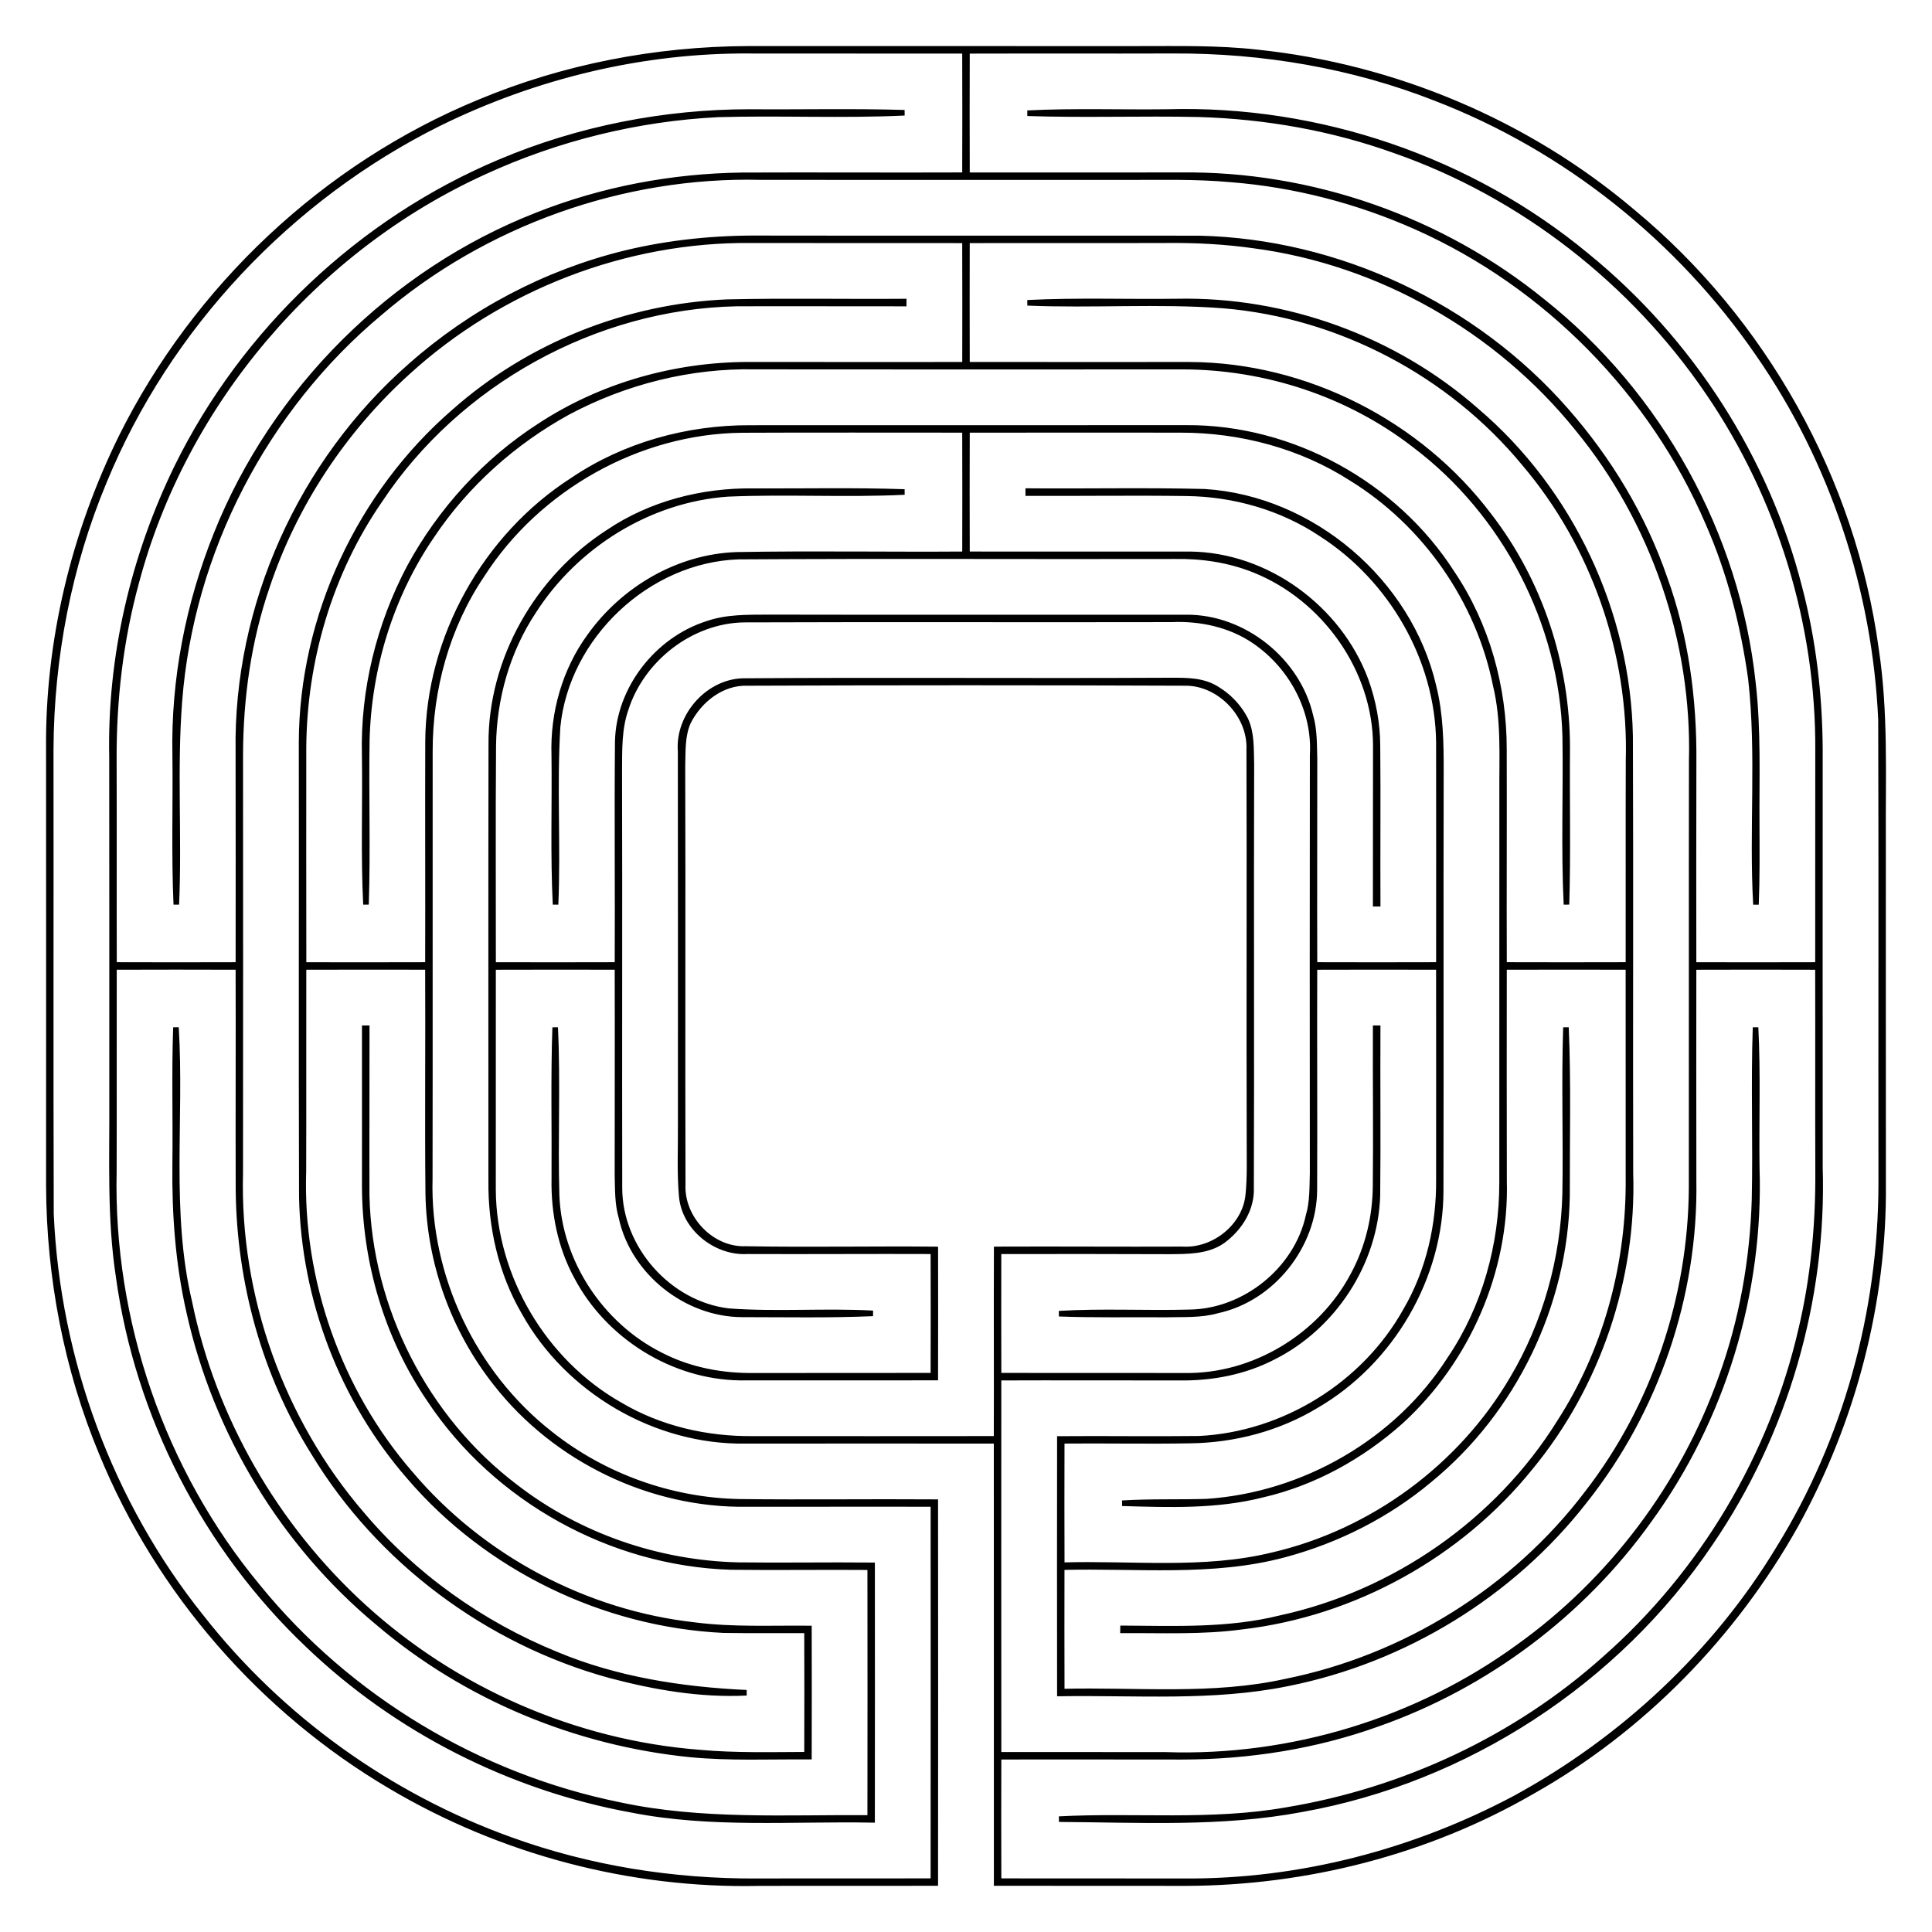 <?xml version="1.0" encoding="utf-8"?>

<!DOCTYPE svg PUBLIC "-//W3C//DTD SVG 1.1//EN" "http://www.w3.org/Graphics/SVG/1.1/DTD/svg11.dtd">
<svg version="1.1" id="Layer_1" xmlns="http://www.w3.org/2000/svg" xmlns:xlink="http://www.w3.org/1999/xlink" x="0px" y="0px"
	 viewBox="0 0 1685.071 1685.155" enable-background="new 0 0 1685.071 1685.155" xml:space="preserve">
<path fill="none" stroke="#000000" stroke-width="4.862" d="M418.189,89.164c73.844-30.86,153.895-46.193,233.881-46.549
	c113.456,0.049,226.912,0.049,340.368,0.016c34.572,0.032,69.305-0.794,103.747,3.047
	c119.826,12.496,235.794,61.201,327.774,139.194c114.655,94.93,192.113,233.508,212.211,381.082
	c8.444,55.302,5.867,111.414,6.208,167.153c0.032,99.955-0.065,199.893,0.049,299.848c0.924,103.293-26.306,206.344-76.016,296.736
	c-54.021,96.502-133.991,178.709-230.542,233.006c-91.073,52.546-196.279,79.387-301.29,79.711
	c-55.091-0.065-110.198,0.032-165.305-0.081c-0.097-128.562,0.081-257.123-0.049-385.669c-72.936-0.13-145.872,0.032-218.792,0
	c-78.252,1.297-154.981-43.518-193.037-111.754c-20.341-34.653-29.417-75.173-28.98-115.174
	c0.016-126.973-0.146-253.963,0.081-380.936c-0.405-73.698,40.536-144.948,102.175-184.56
	c36.938-24.928,81.899-36.387,126.244-35.82c43.988,0.195,88.009-0.794,131.998,0.697c-51.314,2.512-102.71-0.616-154.024,1.621
	c-68.625,4.733-132.857,44.831-169.697,102.548c-22.853,34.491-34.507,75.87-34.977,117.135
	c-0.502,63.746-0.097,127.508-0.162,191.254c36.176,0.081,72.352,0.113,108.529-0.016c0.324-64.816-0.389-129.648,0.211-194.463
	c0.762-46.241,34.393-89.193,78.139-103.115c17.051-5.916,35.188-5.462,52.968-5.576c121.56,0.259,243.136,0.049,364.712,0.081
	c49.937-0.421,97.264,37.392,108.35,85.983c3.533,12.075,3.144,24.75,3.517,37.214c0.016,59.953-0.211,119.923-0.016,179.876
	c36.176,0.113,72.336,0.113,108.529,0c0.016-64.816,0.097-129.648-0.016-194.48c-0.908-72.547-41.492-142.274-102.24-181.319
	c-34.685-23.291-76.469-35.171-118.124-35.641c-45.933-0.648-91.867,0.065-137.784-0.146v-1.718
	c51.233,0.421,102.483-0.713,153.7,0.567c93.812,5.867,178.482,78.22,199.715,169.616c6.159,24.344,6.548,49.645,6.483,74.605
	c-0.308,121.56,0.113,243.136-0.194,364.712c0.308,75.951-43,149.907-108.512,187.964c-33.032,20.017-71.639,30.163-110.166,30.617
	c-37.278,0.681-74.557-0.146-111.835,0.227c-0.097,36.176-0.113,72.352,0.016,108.545c61.282-1.896,123.829,5.932,184.058-8.801
	c86.761-20.146,164.106-76.988,209.099-153.862c28.931-48.673,44.491-104.914,45.917-161.448
	c0.843-48.332-0.924-96.681,0.697-144.98c2.107,48.818,0.778,97.734,0.924,146.601c-1.41,94.833-46.42,187.915-119.826,247.95
	c-36.614,30.714-80.197,52.708-126.293,65.124c-63.454,17.132-129.761,9.287-194.609,11.103
	c-0.065,36.16-0.097,72.336,0.032,108.529c65.107-1.653,131.285,5.527,195.452-8.736c103.715-20.827,199.374-80.229,263.218-164.689
	c58.316-75.529,90.084-170.459,90.7-265.778c0.146-124.267-0.097-248.533,0.097-372.8c2.739-104.266-33.243-209.051-99.468-289.62
	c-69.548-86.421-172.745-145.321-282.878-159.713c-24.766-3.485-49.791-4.814-74.784-4.571
	c-58.349,0.211-116.681-0.049-175.014,0.113c-0.081,36.176-0.113,72.352,0.016,108.529c64.816,0.146,129.648-0.065,194.463,0.016
	c101.089,0.454,200.023,50.877,260.786,131.495c44.458,57.409,68.219,129.891,68.268,202.389
	c-0.405,45.609,0.745,91.267-0.632,136.86c-2.399-48.835-0.292-97.734-1.086-146.601c-2.577-98.852-52.53-194.82-131.43-254.287
	c-57.409-44.458-129.891-68.219-202.389-68.268c-124.267,0.032-248.533,0.146-372.8-0.032
	c-56.582-1.183-113.213,13.08-163.101,39.629c-47.376,25.965-88.868,62.952-118.918,107.945
	c-35.722,52.238-55.042,115.093-56.614,178.255c-0.81,47.781,0.891,95.595-0.713,143.36c-2.188-43.421-0.47-86.907-1.118-130.361
	c-1.426-56.728,12.658-113.553,39.077-163.684c27.083-49.904,66.485-93.228,114.396-123.845
	c53.292-34.799,116.957-52.692,180.492-52.887c63.211-0.032,126.406,0.178,189.633,0c0.065-36.176,0.097-72.352-0.032-108.529
	c-62.109-0.113-124.234,0.081-186.343-0.081c-109.712-1.216-218.921,41.201-299.88,115.109
	c-55.772,50.536-98.755,115.401-122.565,186.862c-16.289,47.165-23.177,97.264-23.323,147.055
	c0.065,121.56,0.113,243.12-0.016,364.68c-2.869,107.751,35.771,215.939,106.081,297.611
	c45.35,53.746,104.46,95.692,169.503,122.192c52.563,22.01,109.42,30.747,166.035,33.388c-40.244,1.994-80.375-4.96-119.145-15.252
	c-106.373-29.239-201.125-99.614-258.323-194.139c-42.838-68.268-64.848-148.789-65.675-229.197
	c-0.227-64.816,0.162-129.648-0.081-194.463c-36.176-0.113-72.352-0.146-108.529,0c-0.13,59.402,0.097,118.821-0.081,178.239
	c-3.015,130.571,42.092,261.872,125.547,362.427c79.063,97.232,192.599,165.419,315.375,190.282
	c71.882,15.462,145.791,10.746,218.759,11.281c0.097-72.903,0.097-145.807,0-218.71c-40.52-0.357-81.04,0.324-121.544-0.178
	c-104.071-3.193-204.934-58.932-262.537-145.742c-37.278-54.475-56.614-120.49-56.777-186.376c-0.016-45.917,0.081-91.851,0-137.768
	h1.718c0.049,48.624-0.194,97.248-0.049,145.872c2.172,98.545,51.152,194.852,129.842,254.303
	c55.285,42.757,124.51,66.501,194.285,68.122c38.899,0.486,77.798-0.227,116.697,0.146c0.049,73.989,0.081,147.979-0.016,221.984
	c-69.905-1.28-140.653,4.879-209.747-8.768c-105.53-19.255-205.063-69.711-282.489-144.024
	c-88.933-84.508-148.206-199.617-164.916-321.21c-7.747-50.715-5.43-102.143-5.705-153.23
	c-0.032-99.955,0.081-199.893-0.065-299.848c-1.799-87.231,18.574-174.527,56.793-252.844
	c58.251-118.464,160.07-214.885,281.824-266.038c68.576-28.964,142.971-43.518,217.381-43.567
	c45.058,0.357,90.165-0.746,135.223,0.632c-54.199,2.561-108.48-0.13-162.696,1.41c-70.375,3.533-140.021,20.714-204.026,50.131
	C275.024,216.835,160.401,351.458,118.86,507.816c-13.874,50.601-19.871,103.18-19.563,155.597
	c0.194,59.402-0.049,118.821,0.13,178.239c36.176,0.113,72.352,0.13,108.512,0c0.081-62.109,0.049-124.234-0.032-186.343
	c-2.026-126.827,54.832-252.731,150.199-336.137c53.243-47.149,117.881-81.332,186.975-98.253
	c39.191-9.546,79.662-13.436,119.955-13.031c126.973,0.211,253.93-0.016,380.904,0.097c121.349,2.788,240.04,58.851,319.913,150.118
	c37.457,42.659,67.377,92.223,85.886,145.969c18.688,51.395,25.9,106.454,25.398,160.961c-0.097,58.884-0.162,117.751-0.049,176.635
	c36.176,0.081,72.352,0.113,108.545-0.016c0.081-62.109-0.049-124.234,0.065-186.343c0.81-110.733-33.194-221.433-95.611-312.863
	c-65.853-96.843-162.777-172.631-273.493-211.239c-54.686-19.66-112.613-29.823-170.638-31.573
	c-49.953-1.102-99.922,0.81-149.859-0.891c40.731-2.075,81.51-0.502,122.273-1.037c131.625-3.728,264.271,41.363,365.668,125.531
	c90.376,73.584,156.666,176.424,185.419,289.426c12.075,45.966,17.586,93.536,17.845,141.026
	c-0.032,121.56-0.081,243.12,0.016,364.68c3.501,115.547-30.358,232.001-95.611,327.45
	c-81.477,120.863-212.843,206.652-356.397,232.195c-69.743,13.177-141.107,9.06-211.66,8.623
	c66.031-3.485,132.727,3.728,198.224-7.861c102.516-16.937,200.396-62.563,277.87-132.014
	c85.173-74.816,145.904-176.926,171.286-287.384c10.535-44.54,14.911-90.424,14.701-136.147
	c-0.211-59.953,0.049-119.907-0.13-179.86c-36.176-0.13-72.352-0.13-108.512,0c-0.113,62.109-0.016,124.234,0.032,186.343
	c1.621,100.344-32.675,200.801-95.092,279.328c-63.616,81.688-157.477,138.951-258.939,159.178
	c-65.367,13.355-132.452,7.747-198.677,8.785c-0.097-74.006-0.097-147.995,0-221.968c40.504-0.324,81.024,0.34,121.527-0.162
	c73.73-3.63,144.089-47.117,180.071-111.592c20.341-34.653,29.417-75.173,28.98-115.174c0.065-61.59,0.032-123.181-0.016-184.755
	c-36.192-0.097-72.369-0.113-108.529,0.016c-0.243,64.816,0.211,129.648-0.081,194.48c-0.178,48.527-36.695,94.752-84.281,105.076
	c-14.717,4.246-30.228,3.177-45.334,3.582c-31.038-0.211-62.077,0.454-93.099-0.729c38.024-2.285,76.129-0.097,114.185-1.167
	c47.976-0.746,93.245-37.149,103.472-84.152c3.582-12.059,3.177-24.798,3.55-37.213c-0.081-121.576-0.146-243.152,0.032-364.712
	c2.318-39.418-18.607-77.831-51.039-99.711c-21.07-14.263-47.019-19.758-72.223-18.655c-124.267,0.276-248.549-0.227-372.816,0.243
	c-46.241,0.762-89.193,34.393-103.115,78.139c-5.916,17.051-5.462,35.188-5.576,52.968c0.324,121.56-0.065,243.136,0.162,364.712
	c0.032,52.595,42.935,101.235,95.303,107.378c41.849,3.096,83.876-0.389,125.774,1.896c-38.04,1.653-76.129,0.875-114.185,0.859
	c-48.527-0.178-94.752-36.695-105.076-84.281c-3.582-12.059-3.209-24.798-3.55-37.214c-0.016-60.504,0.194-121.009,0.016-181.529
	c-36.176-0.065-72.352-0.097-108.529,0.032c-0.049,64.816-0.016,129.648-0.032,194.463c0.502,76.161,44.475,150.118,110.684,187.575
	c34.896,20.73,75.821,30.033,116.227,29.58c70.764,0.049,141.528,0.049,212.292-0.032c0.211-55.091-0.13-110.166,0.097-165.256
	c54.021-0.227,108.042,0.211,162.08-0.016c27.375,1.686,54.783-20.001,57.376-47.651c1.572-15.949,0.973-31.995,1.021-47.976
	c-0.34-113.472,0.178-226.944-0.211-340.4c1.248-30.325-26.208-58.738-56.647-58.025c-126.925-0.502-253.898-0.502-380.823,0.016
	c-22.367-0.827-42.027,14.668-51.801,33.842c-5.527,12.059-4.684,25.836-5.089,38.769c0.405,121.576-0.146,243.152,0.243,364.728
	c-1.378,29.661,25.025,57.538,55.026,56.387c55.075,0.989,110.182-0.146,165.273,0.357c0.049,37.246,0.097,74.492-0.016,111.754
	c-56.728,0.049-113.456,0.081-170.184,0.049c-58.657-0.762-114.963-35.998-142.339-87.701
	c-14.312-26.062-20.309-56.144-19.741-85.724c0.308-44.005-0.778-88.009,0.746-131.998c2.318,48.802-0.194,97.685,1.232,146.52
	c2.204,58.235,38.672,113.148,90.554,139.227c25.284,13.177,54.151,18.574,82.531,18.072c51.849-0.016,103.715,0.016,155.564-0.081
	c0.114-36.176,0.114-72.352,0-108.529c-54.021-0.227-108.059,0.211-162.08-0.016c-27.375,1.686-54.783-20.001-57.376-47.651
	c-1.929-21.346-0.762-42.805-0.94-64.184c0.016-108.075,0.065-216.133-0.065-324.208c-2.512-31.362,25.074-62.012,56.841-61.25
	c121.527-0.859,243.103,0.162,364.647-0.454c14.02,0.146,28.947-1.086,42.027,5.138c12.448,6.37,22.869,16.662,29.191,29.174
	c5.527,12.059,4.652,25.836,5.089,38.769c-0.421,124.267,0.194,248.549-0.276,372.832c-0.697,17.391-11.281,32.918-25.074,42.886
	c-13.339,9.239-30.552,8.914-46.079,9.093c-49.694-0.13-99.404-0.276-149.113-0.097c-0.065,36.16-0.097,72.336,0.032,108.512
	c54.021,0.049,108.042,0.081,162.064,0.065c60.358,1.086,119.08-34.539,147.201-87.718c12.918-23.68,19.352-50.699,19.579-77.604
	c0.502-45.917-0.114-91.851,0.081-137.784h1.718c-0.259,48.624,0.34,97.248-0.211,145.872
	c-1.815,58.77-38.316,114.477-90.716,140.782c-25.284,13.177-54.151,18.574-82.531,18.072c-52.4,0.097-104.801-0.211-157.217,0.016
	c-0.032,109.647-0.065,219.294,0.016,328.941c48.608,0.146,97.215-0.081,145.839,0.081c109.226,3.695,219.488-29.79,307.838-94.185
	c80.991-57.943,143.473-141.123,176.748-234.967c18.056-49.791,27.408-102.58,28.964-155.483
	c1.086-49.953-0.843-99.922,0.875-149.859c2.075,40.731,0.502,81.51,1.037,122.273c3.679,109.226-29.79,219.488-94.185,307.838
	c-58.187,81.332-141.836,144.008-236.166,177.169c-54.54,19.66-112.629,28.721-170.524,28.834
	c-53.47,0.032-106.956-0.195-160.427-0.016c-0.097,36.176-0.113,72.352,0.016,108.529c54.005,0.097,108.026-0.016,162.031,0.081
	c100.425,0.681,200.412-25.414,288.891-72.547c93.585-51.169,174.398-126.293,229.635-217.722
	c58.657-94.8,89.063-206.246,89.306-317.579c-0.194-135.077,0.243-270.155-0.211-405.216
	c-5.073-113.521-42.076-225.728-106.989-319.135c-68.787-100.052-167.801-179.26-281.192-222.925
	c-72.709-28.639-151.123-41.881-229.165-41.492c-59.953,0.194-119.907-0.049-179.86,0.13c-0.13,36.176-0.13,72.352,0,108.512
	c62.109,0.113,124.234,0,186.343-0.016c113.845-1.394,227.706,38.462,315.974,110.328
	c101.77,80.781,169.341,203.037,183.134,332.264c4.862,41.411,3.047,83.147,3.355,124.737c0.065,22.918,0.292,45.852-0.648,68.787
	c-3.695-65.529,2.982-131.43-4.376-196.765c-6.499-46.695-18.299-92.888-37.311-136.115
	c-48.689-113.602-141.269-207.673-254.174-258.015c-51.233-22.869-106.34-37.23-162.291-41.59
	c-31.217-2.869-62.611-1.88-93.909-1.961c-105.352-0.032-210.704,0.065-316.056-0.065
	c-120.215-2.934-240.964,40.115-332.199,118.432c-100.279,83.666-164.835,208.548-174.771,338.795
	c-4.587,58.981-0.049,118.205-2.674,177.267c-1.945-43.437-0.438-86.907-0.972-130.361c-1.378-65.788,11.508-131.69,35.966-192.68
	c50.099-125.596,153.538-228.824,279.523-278.096c56.809-22.578,117.816-34.053,178.904-34.863
	c64.816-0.259,129.631,0.162,194.463-0.097c0.113-36.176,0.13-72.352,0-108.529c-62.109-0.097-124.234,0.065-186.343-0.065
	c-94.12-0.908-187.964,21.767-272.31,63.227C252.56,172.311,146.3,284.957,90.788,419.807
	c-30.86,73.844-46.193,153.895-46.549,233.881c0.194,135.061-0.243,270.155,0.211,405.216
	c5.592,127.038,51.509,252.31,131.139,351.648c69.24,88.301,163.976,156.18,269.522,194.123
	c68.722,24.96,142.031,36.533,215.064,36.16c51.298-0.194,102.613,0.049,153.927-0.13c0.097-109.663,0.065-219.31,0.016-328.941
	c-54.021-0.178-108.042,0.081-162.064-0.016c-84.087,1.475-167.445-38.851-219.229-104.947
	c-37.197-46.841-58.349-105.903-59.321-165.71c-0.648-65.918,0.097-131.836-0.259-197.754c-36.176-0.065-72.352-0.097-108.529,0.032
	c-0.13,59.402,0.113,118.821-0.097,178.239c-3.031,95.335,30.633,191.432,93.131,263.574
	c62.06,73.519,153.036,121.868,248.695,132.322c32.854,4.198,66.047,2.528,99.079,2.836c0.081,37.262,0.113,74.508,0,111.77
	c-34.491-0.243-69.095,1.394-103.472-1.929c-99.501-9.984-196.1-49.921-272.31-114.915
	c-82.952-68.803-141.447-166.035-164.754-271.16c-9.644-42.254-12.723-85.74-12.205-128.983c0.502-39.677-0.729-79.37,0.681-119.015
	c4.879,79.727-6.953,161.059,11.67,239.603c20.762,101.478,74.978,195.452,151.383,265.227
	c80.181,73.357,185.095,119.242,293.51,127.638c31.2,2.853,62.563,1.978,93.86,1.88c0.113-36.176,0.13-72.336,0-108.496
	c-24.312-0.097-48.608,0.211-72.904-0.178c-104.574-5.041-206.214-54.362-274.223-134.04
	c-58.316-67.02-91.591-154.689-93.504-243.411c-0.454-132.371-0.016-264.757-0.211-397.144
	c0.405-109.274,50.715-216.782,133.262-288.162c65.351-57.879,150.848-91.867,237.998-95.481
	c51.282-1.167,102.596-0.13,153.895-0.519v1.718c-48.624,0.049-97.248-0.194-145.872-0.032
	c-123.375,2.593-243.152,68.9-311.242,171.74c-43.437,62.919-65.869,139.34-66.388,215.599
	c-0.032,63.211-0.049,126.406,0.049,189.633c36.176,0.065,72.336,0.097,108.512-0.032c0.194-64.816-0.146-129.648,0.065-194.48
	c0.405-90.878,50.034-179.536,126.422-228.468c45.091-30.471,99.695-45.496,153.927-45.399
	c126.973-0.097,253.947,0.065,380.92-0.065c91.964-0.616,182.21,49.159,231.725,126.503c30.471,45.091,45.48,99.695,45.399,153.927
	c0.194,62.66-0.178,125.32,0.065,187.98c36.16,0.113,72.336,0.113,108.529,0c0.13-59.418-0.113-118.821,0.097-178.239
	c2.626-93.633-30.147-187.899-90.878-259.279c-64.589-78.366-161.334-129.307-262.602-137.671
	c-56.825-4.311-113.926,0.065-170.816-2.35c43.405-2.204,86.907-0.535,130.361-1.118c94.898-1.977,190.071,32.562,261.289,95.352
	c82.288,70.002,132.014,176.002,134.008,283.964c0.486,126.973-0.049,253.947,0.259,380.92
	c2.901,92.24-28.445,185.241-87.183,256.475c-61.639,76.599-154.008,127.687-251.677,139.048
	c-34.377,4.652-69.143,3.031-103.699,3.209l0.032-1.702c45.69,0.292,92.061,2.253,136.811-8.833
	c99.76-21.508,190.136-84.265,244.044-171.059c39.385-60.893,59.402-133.44,59.969-205.776
	c0.032-63.746,0.032-127.492-0.032-191.238c-36.192-0.081-72.369-0.113-108.528,0.016c-0.097,62.109-0.049,124.234,0.048,186.343
	c2.188,78.673-32.14,156.942-90.052,209.926c-34.296,30.584-75.805,53.697-120.733,64.021
	c-39.888,10.162-81.494,8.655-122.257,7.456c24.49-1.524,49.029-0.648,73.552-1.378c84.897-5.641,166.472-52.579,212.373-124.461
	c30.471-45.091,45.48-99.695,45.399-153.927c0.097-113.456-0.065-226.928,0.049-340.384c-0.211-31.135,1.848-62.806-5.592-93.342
	c-14.814-74.006-61.574-140.928-125.806-180.508c-44.134-28.348-96.729-42.254-149.016-42.189
	c-62.125-0.081-124.234-0.049-186.359,0.032c-0.113,36.176-0.146,72.352,0,108.512c64.816,0.162,129.648-0.097,194.48,0.016
	c67.117,0.697,129.956,47.068,153.165,109.566c6.678,18.347,10.292,37.813,10.373,57.36c0.454,45.917-0.049,91.851,0.178,137.784
	h-1.718c-0.049-45.933,0.13-91.851,0.114-137.784c-0.049-66.355-44.783-128.951-105.984-153.376
	c-21.881-8.801-45.593-12.334-69.111-11.945c-126.941,0.308-253.914-0.454-380.855,0.357
	c-79.241,2.674-150.07,69.727-157.72,148.546c-3.144,51.558,0.421,103.31-1.75,154.916c-2.156-43.421-0.584-86.923-1.118-130.377
	c-1.232-36.646,9.303-73.925,31.006-103.618c29.336-41.103,77.053-69.224,127.978-70.975c66.404-1.183,132.841,0.016,199.261-0.47
	c0.081-36.192,0.113-72.369-0.016-108.545c-64.816,0.049-129.648-0.227-194.479,0.097c-90.327,0.859-178.191,50.439-226.847,126.341
	c-30.471,45.091-45.496,99.695-45.399,153.927c-0.113,124.267,0.113,248.533-0.097,372.8
	c-2.35,85.141,38.024,170.038,105.011,222.487c46.841,37.197,105.887,58.349,165.71,59.321c56.712,0.665,113.44-0.13,170.168,0.259
	c0.097,110.717,0.097,221.433,0,332.166c-51.315,0.178-102.629-0.065-153.927,0.113c-111.997,2.431-224.497-27.359-320.837-84.443
	C228.41,1491.722,138.245,1388.25,88.73,1267.355c-30.601-73.536-45.739-153.198-46.112-232.779
	c0.032-126.957,0.081-253.93-0.016-380.888c-0.908-94.12,21.767-187.964,63.227-272.31
	C170.693,250.936,283.339,144.677,418.189,89.164z"/>
</svg>
